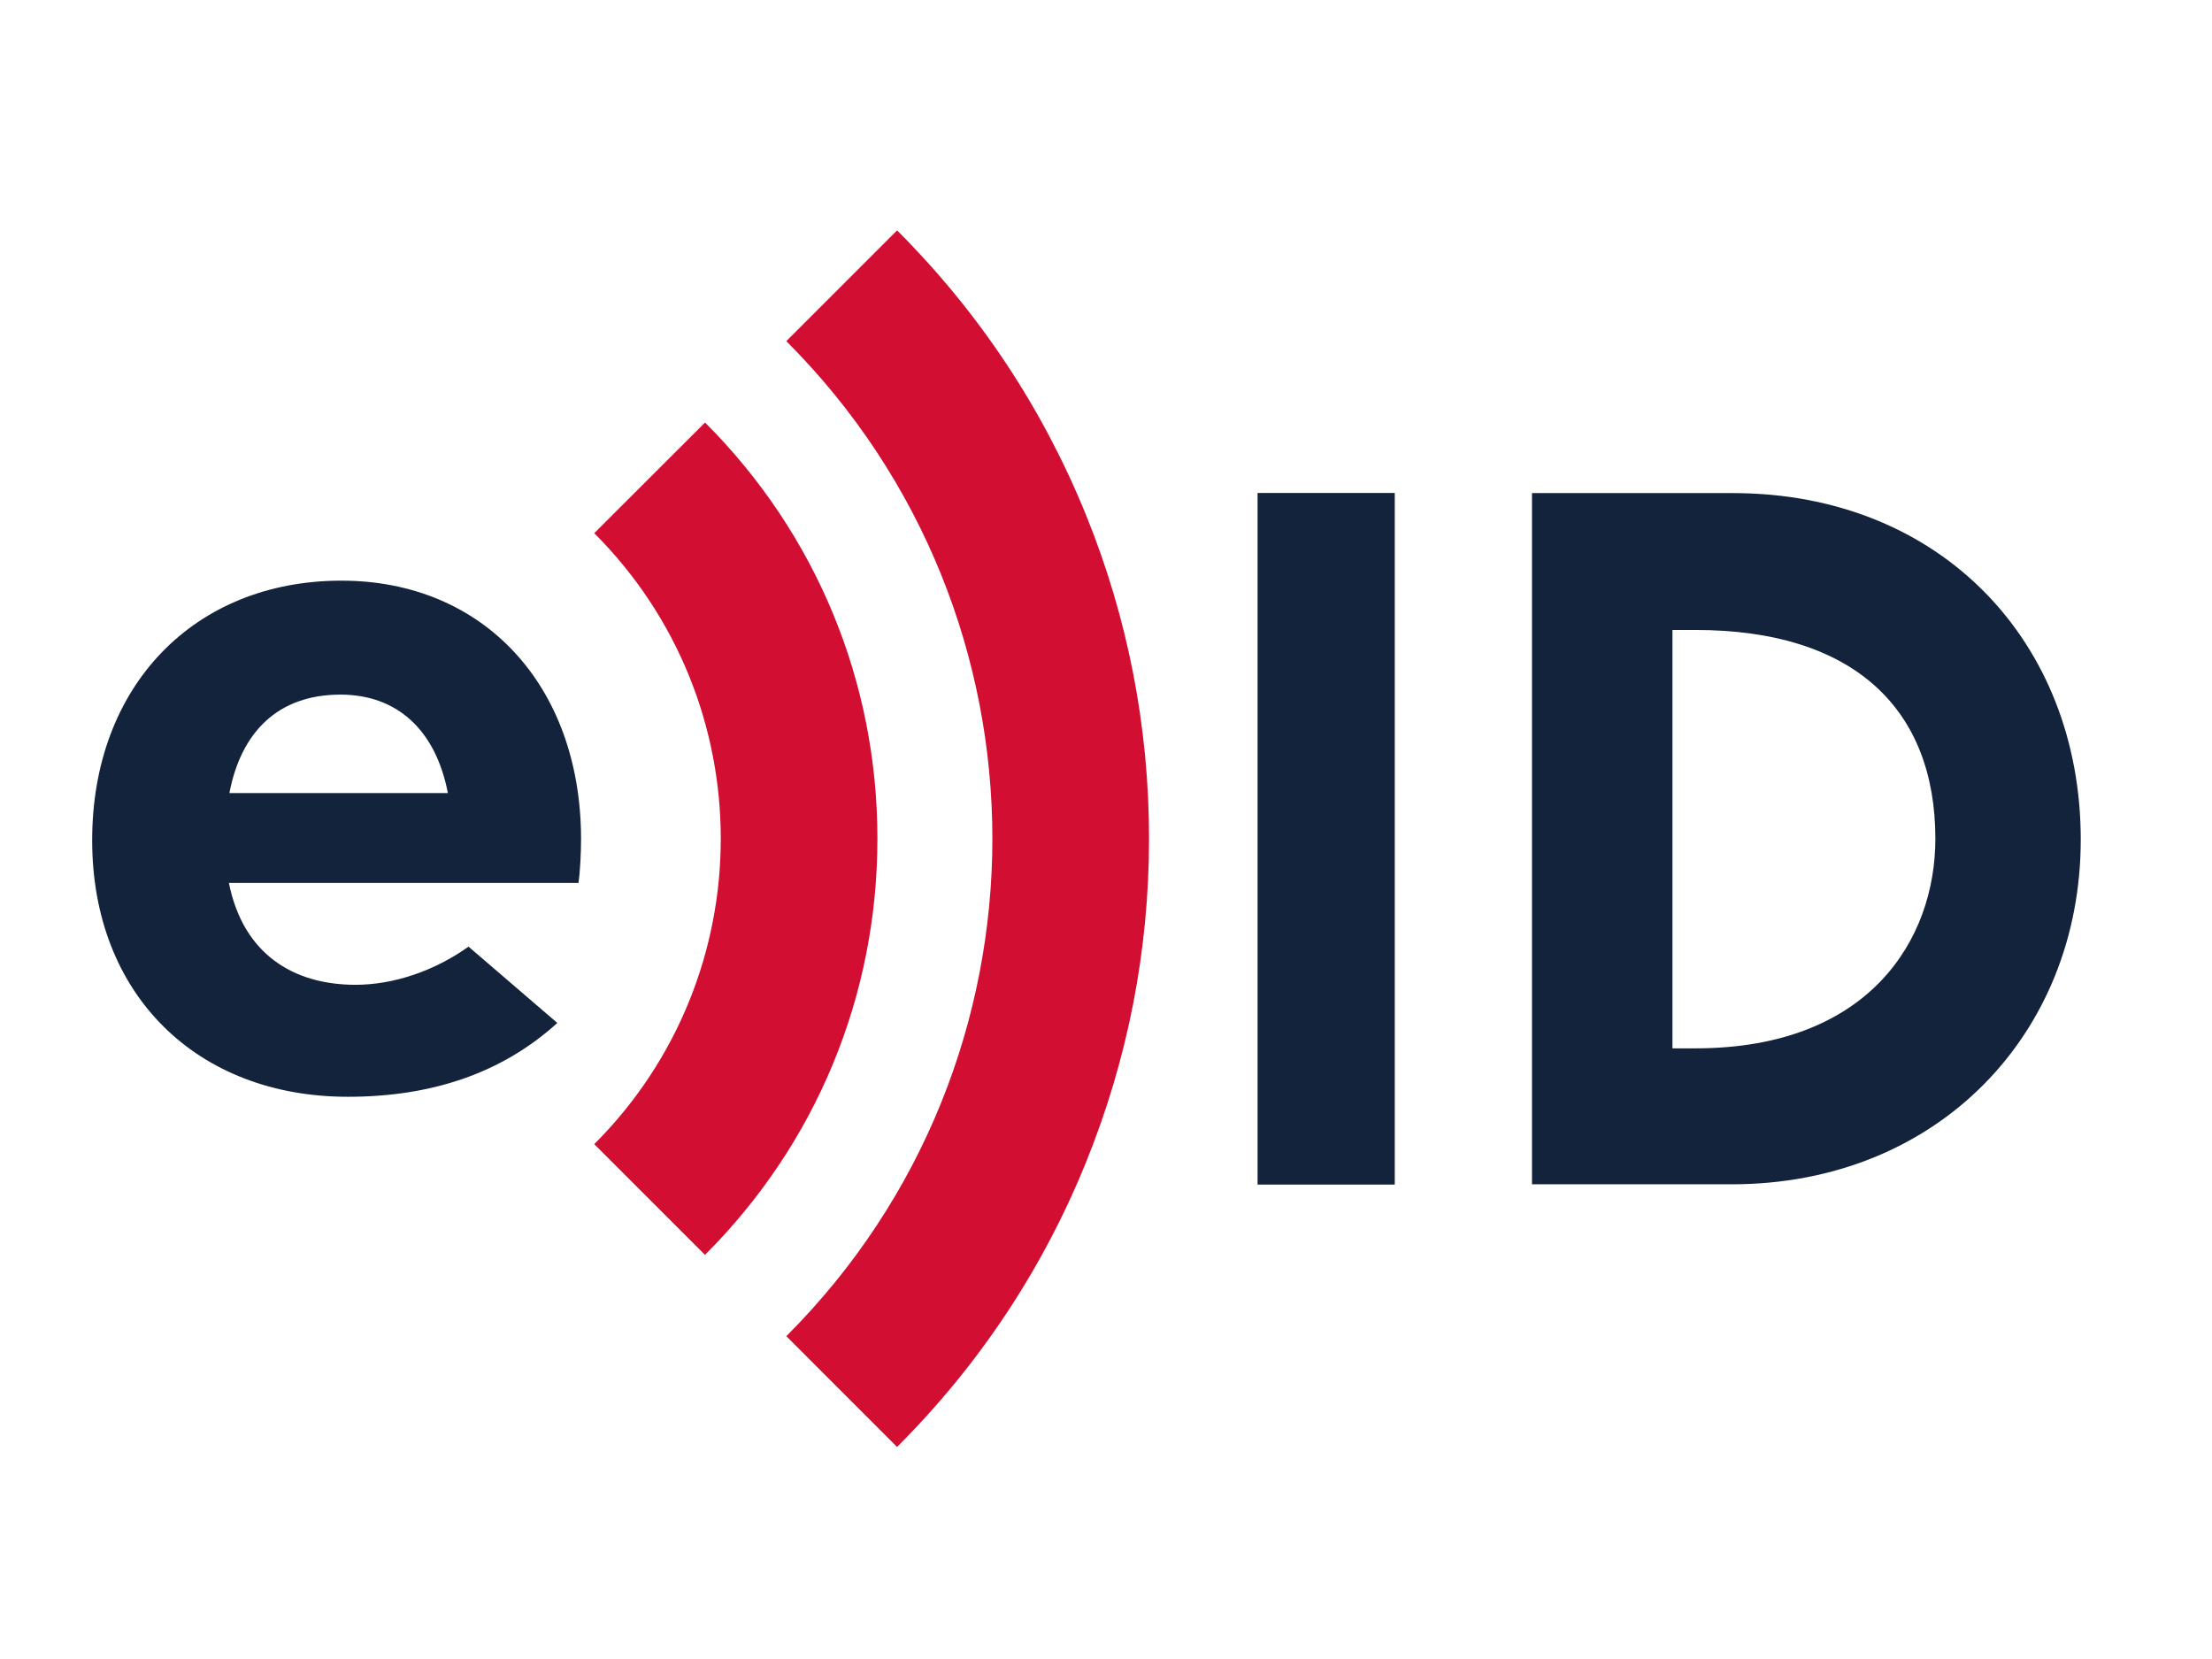 <svg xmlns="http://www.w3.org/2000/svg" width="48" height="36" viewBox="0 0 48 36">
    <g fill="none" fill-rule="evenodd">
        <g>
            <g>
                <g>
                    <path fill="#14233C" fill-rule="nonzero" d="M8.167 15.542c-.733.523-1.62.828-2.452.828-1.358 0-2.441-.675-2.748-2.211h7.587c.033-.24.055-.632.055-.97-.011-3.323-2.124-5.589-5.2-5.589C2.211 7.6 0 9.888 0 13.233 0 16.588 2.277 18.8 5.55 18.8c1.796 0 3.33-.501 4.544-1.602l-1.927-1.656zm-2.78-5.469c1.237 0 2.069.774 2.332 2.136H2.978c.252-1.319 1.051-2.136 2.409-2.136z" transform="translate(-307 -79) translate(307 79) translate(2 5)"/>
                    <path fill="#14233C" d="M25.289 20.705L28.266 20.705 28.266 5.697 25.289 5.697zM34.292 17.749h.498c3.755 0 5.207-2.346 5.207-4.549 0-2.792-1.743-4.53-5.207-4.53h-.498v9.079zM31.242 5.7H35.6c4.523 0 7.552 3.243 7.552 7.519 0 4.218-3.112 7.48-7.572 7.48h-4.336v-15z" transform="translate(-307 -79) translate(307 79) translate(2 5)"/>
                    <path fill="#D20F32" d="M13.3 4.168L10.895 6.57c3.661 3.66 3.661 9.597 0 13.258l2.403 2.403c2.413-2.412 3.742-5.62 3.742-9.032s-1.33-6.62-3.742-9.032m8.269 2.01c-.94-2.318-2.32-4.397-4.1-6.178l-2.404 2.404c5.962 5.962 5.962 15.63 0 21.592l2.403 2.404c1.781-1.78 3.161-3.859 4.1-6.177.907-2.237 1.368-4.6 1.368-7.023s-.46-4.786-1.367-7.023" transform="translate(-307 -79) translate(307 79) translate(2 5)"/>
                </g>
            </g>
        </g>
    </g>
</svg>
